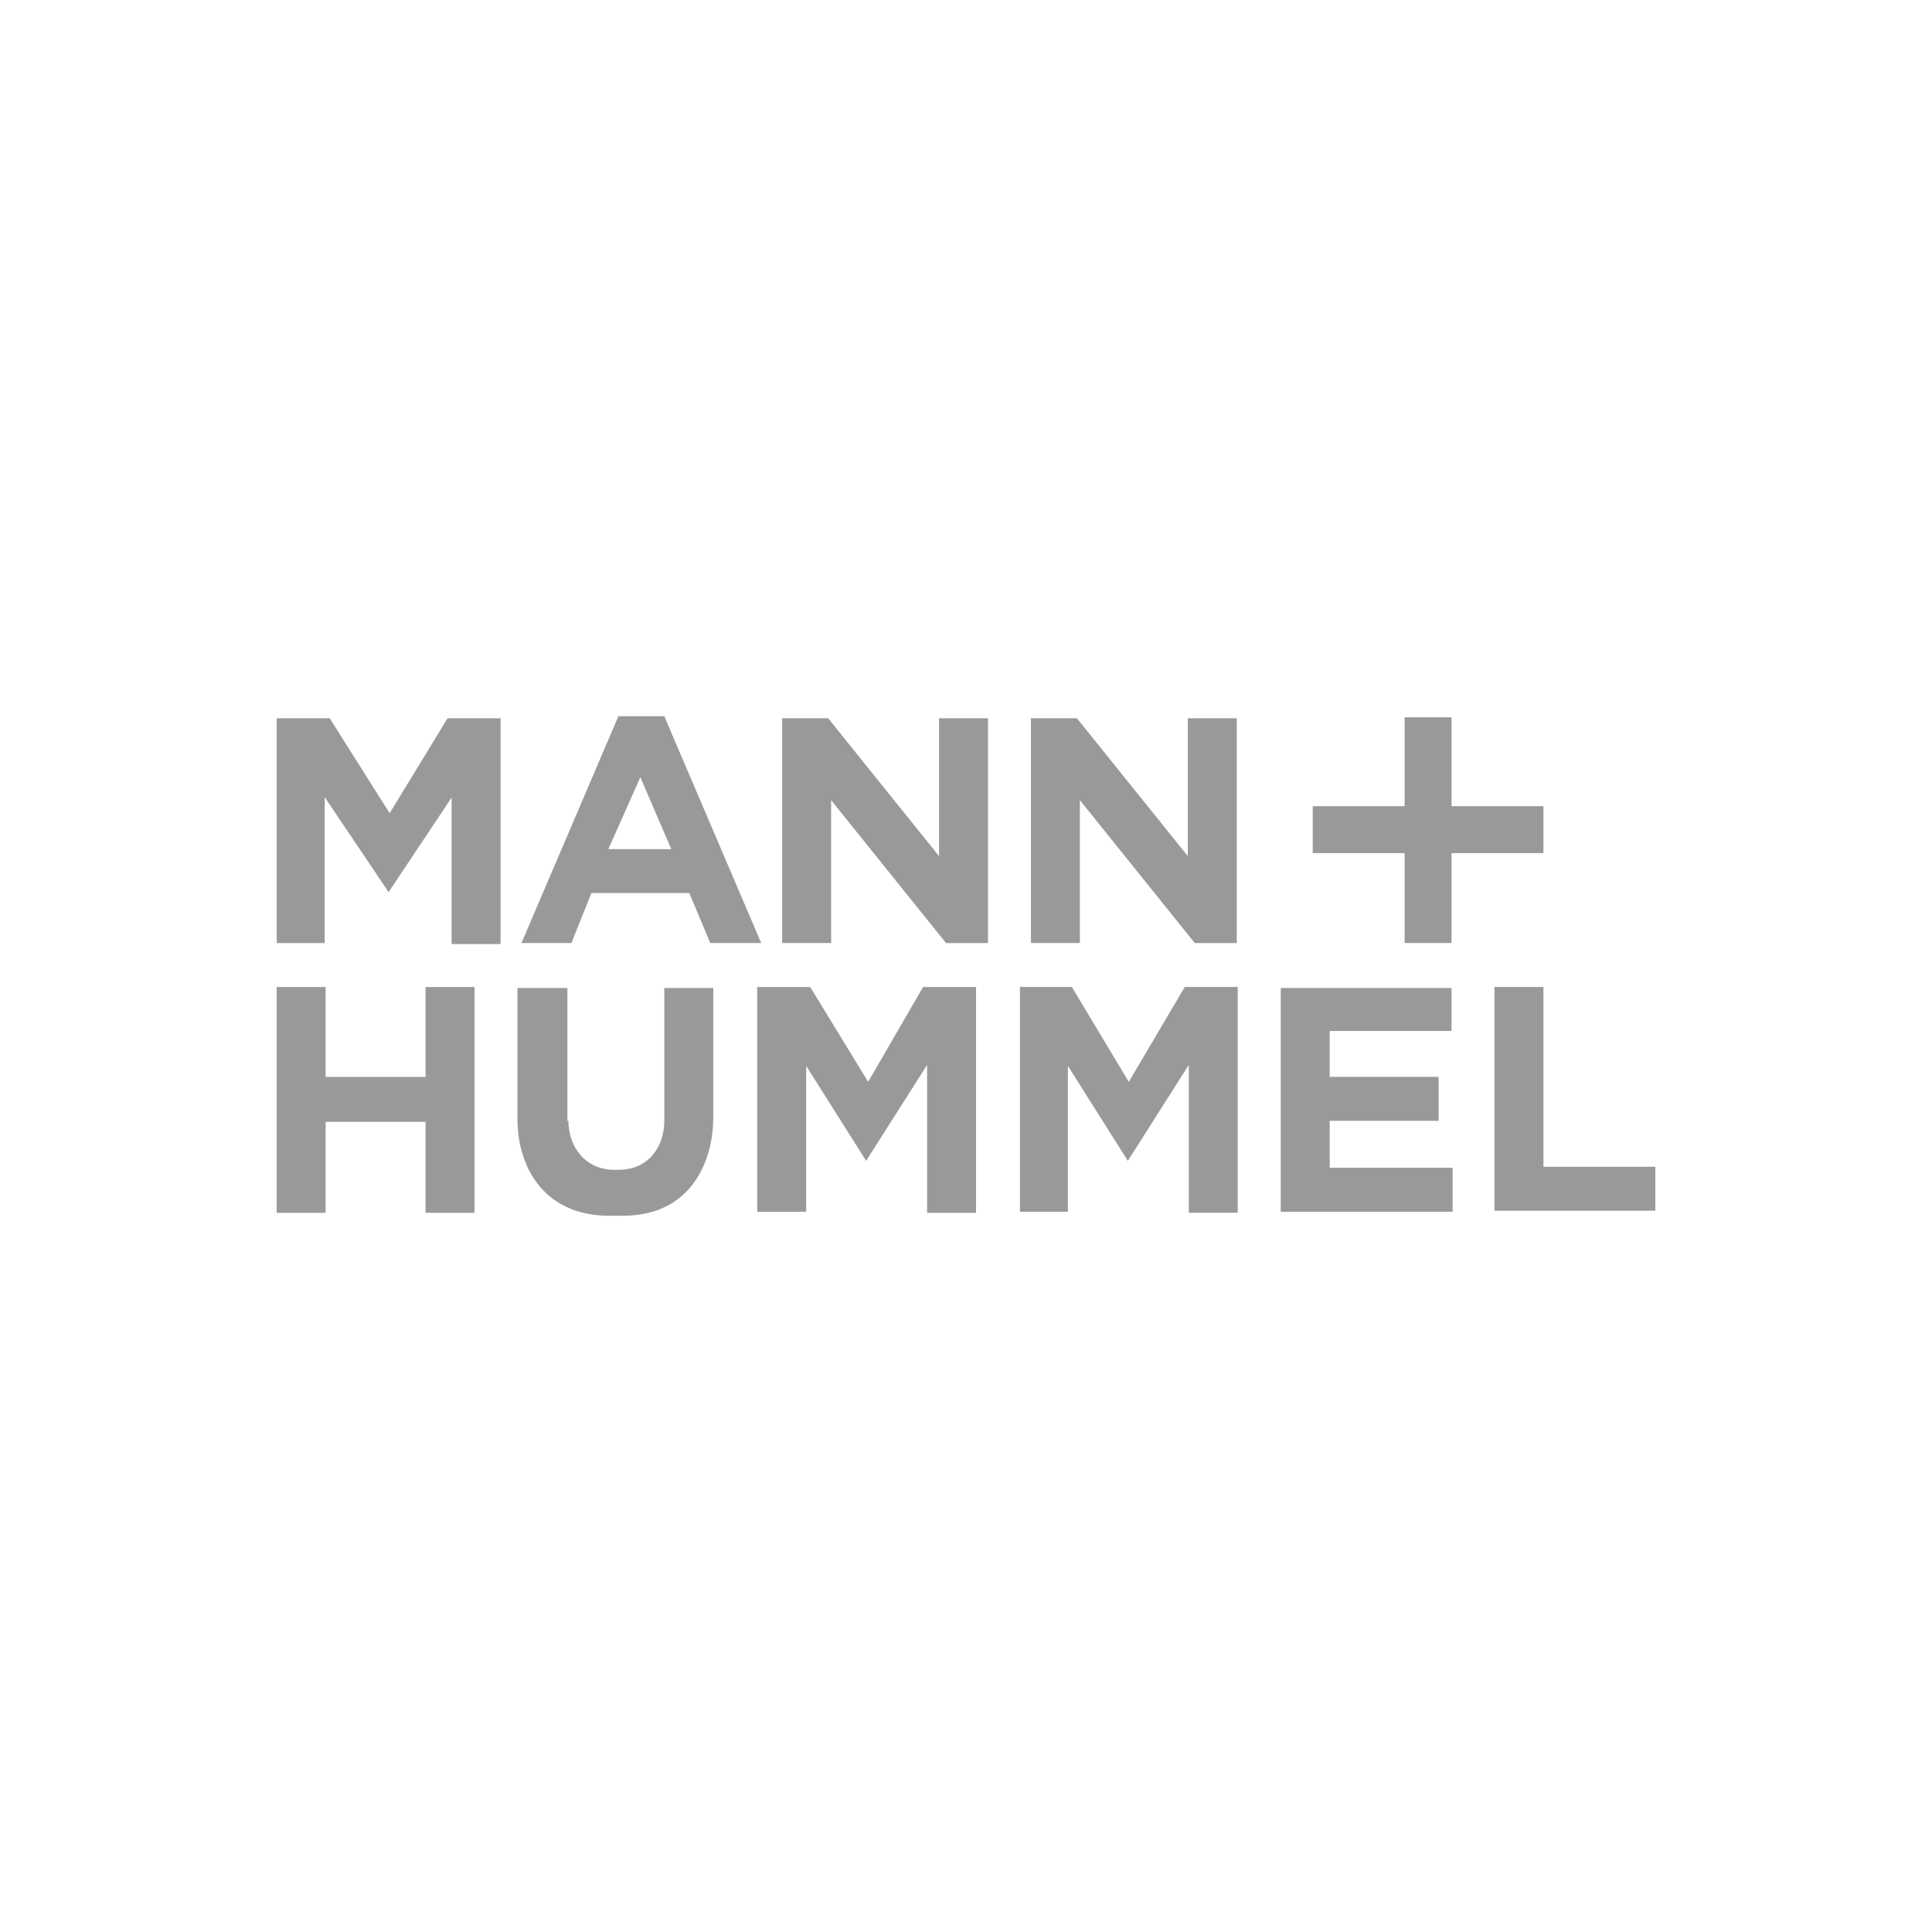 <?xml version="1.0" encoding="UTF-8"?> <!-- Creator: CorelDRAW 2021 (64-Bit) --> <svg xmlns="http://www.w3.org/2000/svg" xmlns:xlink="http://www.w3.org/1999/xlink" xmlns:xodm="http://www.corel.com/coreldraw/odm/2003" xml:space="preserve" width="42.042mm" height="42.042mm" version="1.1" style="shape-rendering:geometricPrecision; text-rendering:geometricPrecision; image-rendering:optimizeQuality; fill-rule:evenodd; clip-rule:evenodd" viewBox="0 0 350.89 350.89"> <defs> <style type="text/css"> <![CDATA[ .fil0 {fill:none} .fil1 {fill:#999999;fill-rule:nonzero} ]]> </style> </defs> <g id="Vrstva_x0020_1">  <rect class="fil0" x="-0" y="-0" width="350.89" height="350.89"></rect> <g id="_2000935924736"> <path class="fil1" d="M271.43 220.08l0 -40.83 8.89 0 0 32.66 20.32 0 0 7.98 -29.21 0 0 0.18zm-7.8 -48.81l-8.52 0 0 -16.33 -16.69 0 0 -8.52 16.69 0 0 -16.15 8.52 0 0 16.15 16.69 0 0 8.52 -16.69 0 0 16.33zm0 7.98l0 7.99 -22.13 0 0 8.34 19.78 0 0 7.98 -19.78 0 0 8.53 22.32 0 0 7.99 -31.21 -0 0 -40.64 31.02 0 0 -0.18zm-47.72 14.16l-11.07 17.42 -10.89 -17.24 0 26.49 -8.71 -0 0 -40.83 9.43 0 10.34 17.24 10.17 -17.24 9.62 0 0 41.01 -8.89 0 -0 -26.86zm-19.78 -48.08l0 25.94 -8.89 0 0 -40.82 8.35 0 20.14 25.04 0 -25.04 8.89 0 0 40.83 -7.62 0 -20.87 -25.95zm-45.18 0l0 25.94 -8.89 0 0 -40.82 8.35 0 20.14 25.04 0 -25.04 8.89 0 0 40.83 -7.62 0 -20.87 -25.95zm-25.76 16.87l-17.78 0 -3.63 9.07 -9.07 0 17.6 -41.19 8.34 0 17.6 41.19 -9.25 0 -3.81 -9.07zm-8.89 -21.05l-5.81 13.07 11.43 0 -5.62 -13.07zm-13.06 62.42c0,4.54 2.9,8.89 8.34,8.89l0.73 0c5.62,0 8.34,-4.36 8.34,-8.89l0 -24.13 8.89 0 0 23.77c0,5.81 -2.72,17.6 -16.51,17.6l-2.36 0c-11.61,0 -16.69,-8.53 -16.69,-17.6l-0 -23.77 9.07 0 0 24.13 0.18 0 0 -0zm-21.05 -58.97l-11.61 17.42 -11.61 -17.24 0 26.5 -8.71 0 0 -40.83 9.62 0 10.89 17.24 10.52 -17.24 9.62 0 0 41.01 -8.89 0 0 -26.86 0.18 -0zm-23.05 50.99l18.15 0 0 -16.33 8.89 0 0 41.01 -8.89 0 0 -16.52 -18.15 0 0 16.52 -8.89 0 0 -41.01 8.89 0 0 16.33zm98.53 0.91l9.98 -17.24 9.62 0 0 41.01 -8.89 0 0 -26.86 -11.07 17.42 -10.89 -17.24 0 26.5 -8.89 0 0 -40.83 9.62 0 10.53 17.23z"></path> </g> </g> </svg> 